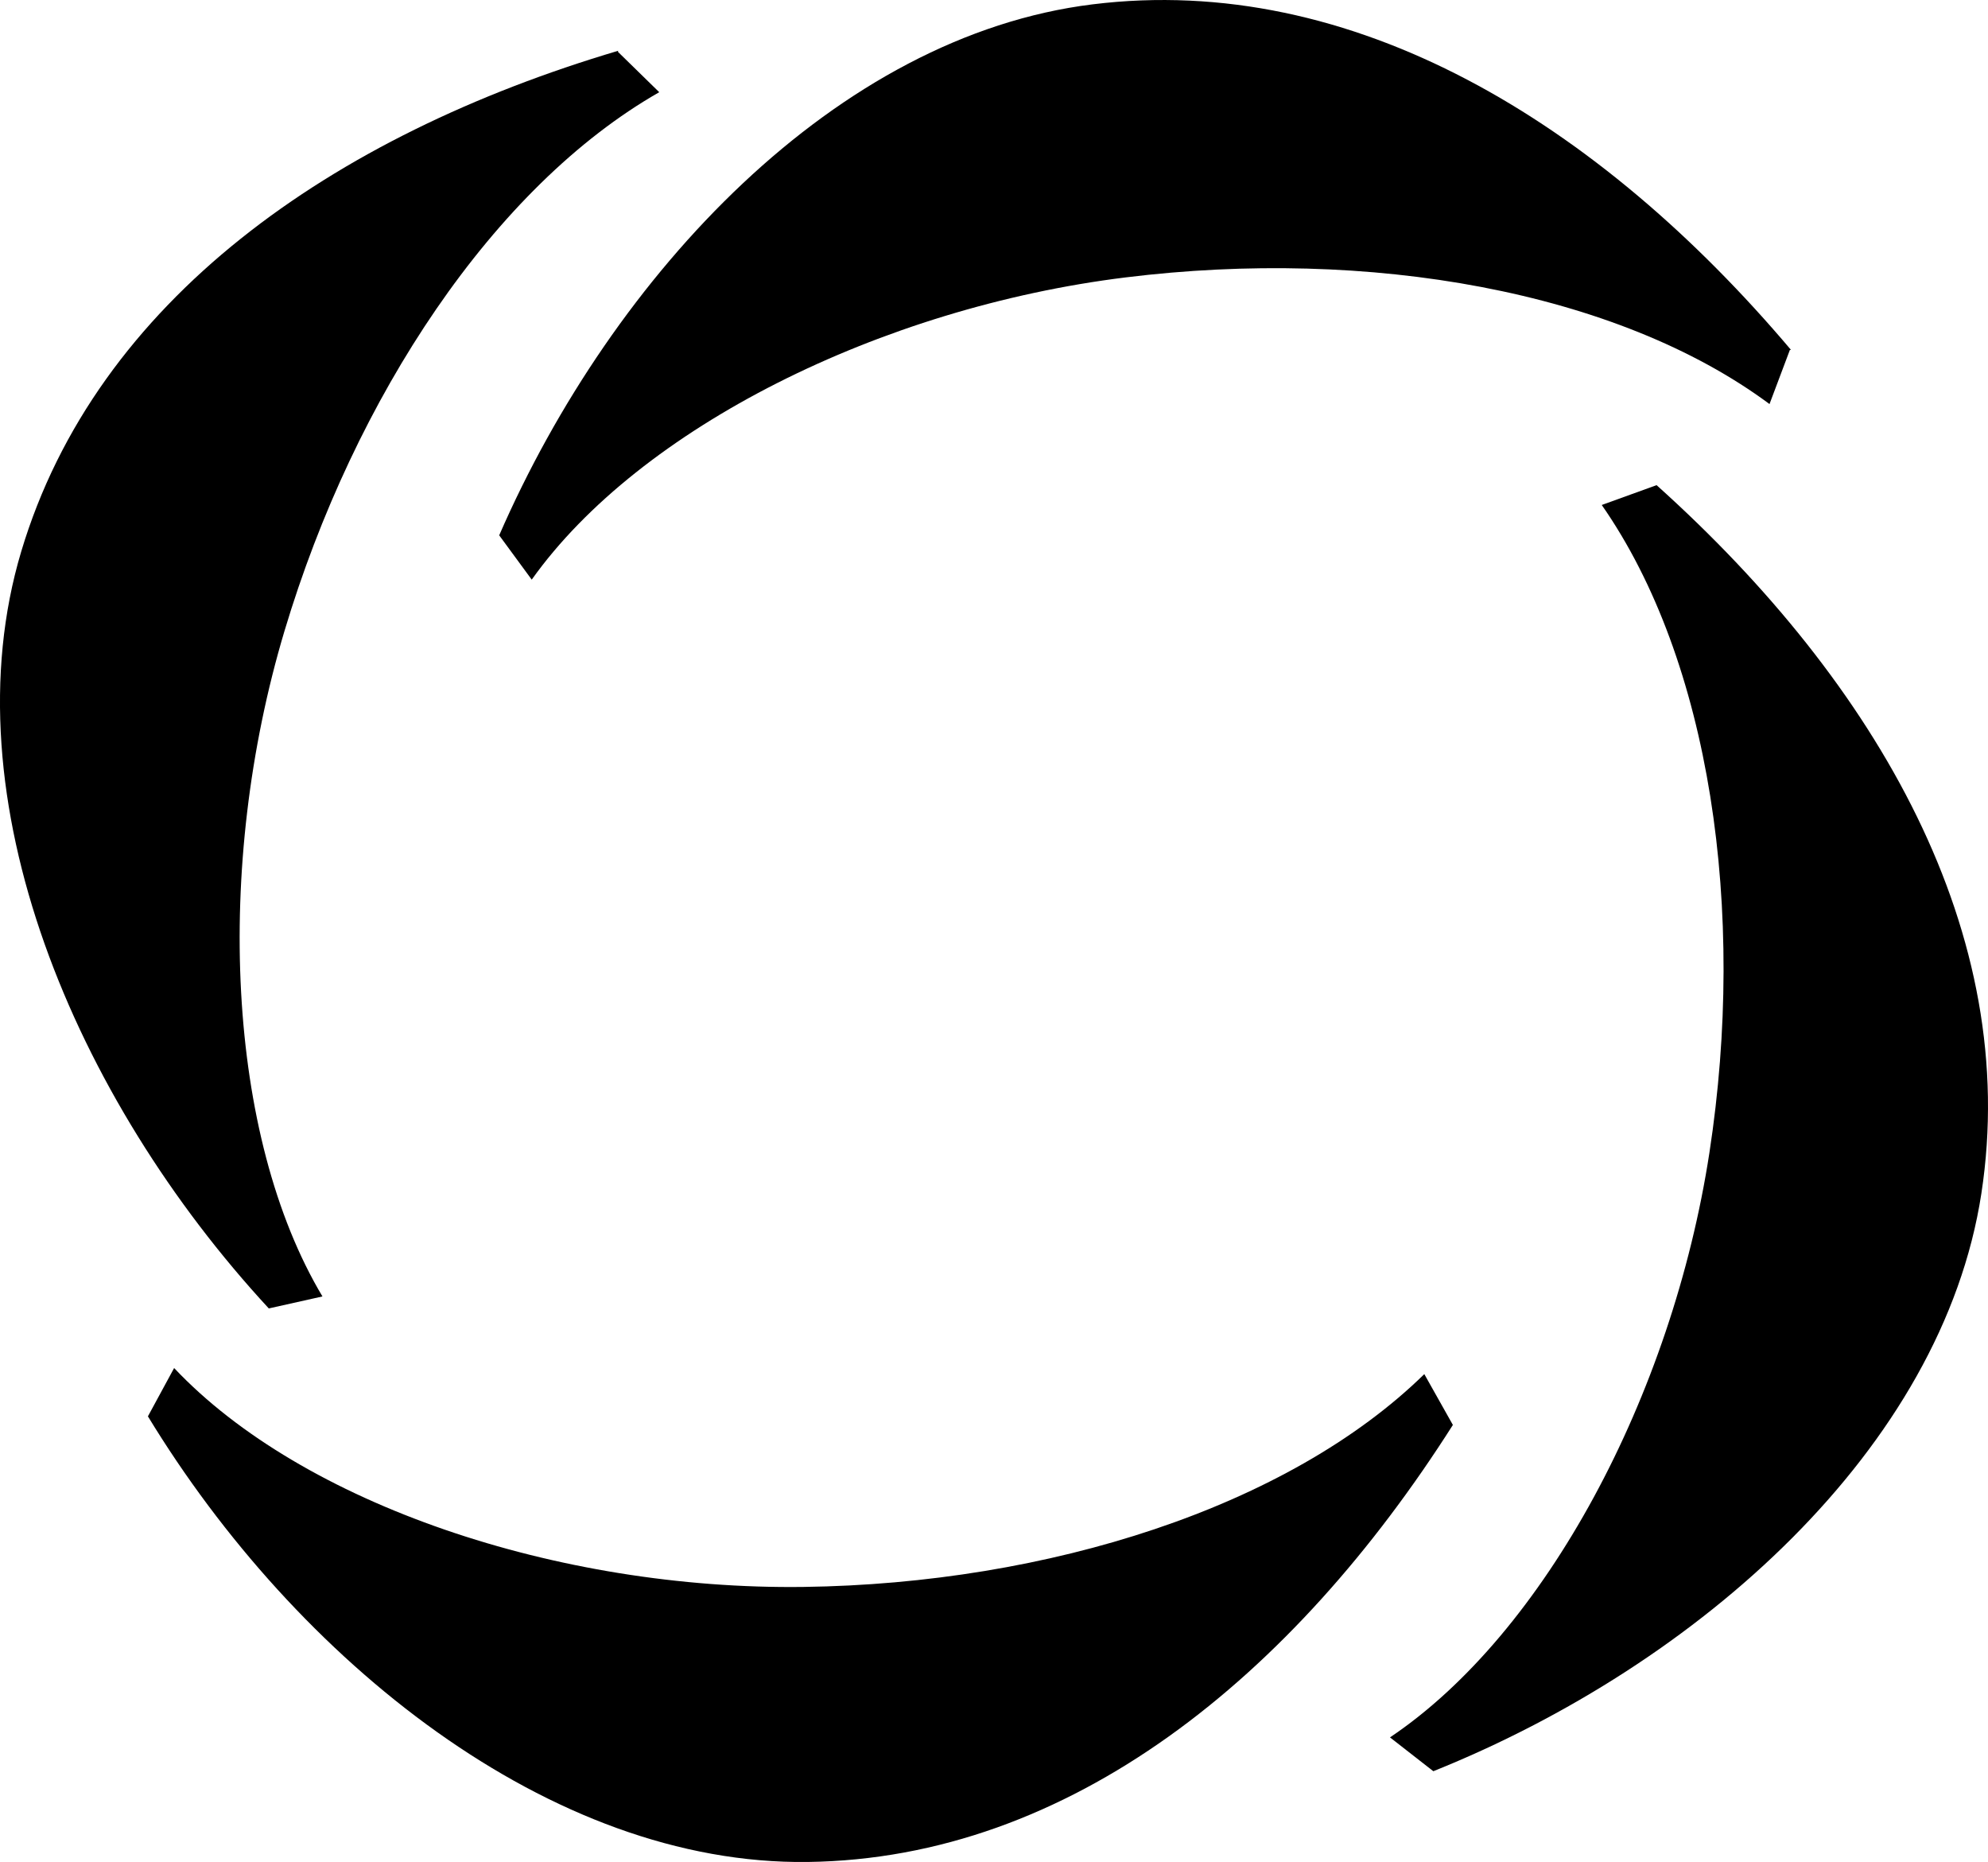 <svg xmlns="http://www.w3.org/2000/svg" version="1.1" xmlns:xlink="http://www.w3.org/1999/xlink" xmlns:svgjs="http://svgjs.dev/svgjs" width="676.57" height="633.55"><svg id="SvgjsSvg1054" data-name="Layer 2" xmlns="http://www.w3.org/2000/svg" viewBox="0 0 676.57 633.55">
  <g id="SvgjsG1053" data-name="Layer 1">
    <g>
      <path d="M210.29,17.62l14.07,13.75c-56.16,32.06-103.68,103.58-127.55,183.35-24.02,80.3-19.63,171.89,12.93,226.39l-18.26,4.08C25.41,373.72-17.89,271.6,7.22,187.66,32.8,102.17,113.14,46.12,210.4,17.27"></path>
      <path d="M563.78,165.07c75.47,67.76,124.07,152.83,110.53,241.03-13.29,86.61-96.18,160.31-186.51,196.55l-14.75-11.51c52.76-35.41,96.02-116.27,108.72-199,12.63-82.3.35-167.29-36.65-220.32l18.66-6.75Z"></path>
      <path d="M609.14,119.07l-6.93,18.41c-51.93-38.54-136.52-53.31-219.15-43.09-83.18,10.28-165.28,51.12-202.1,102.83l-11.07-15.08C208.76,92.92,284.86,12.22,371.82,1.48c88.56-10.95,172.17,40.09,237.69,117.55"></path>
      <path d="M494.45,484.84c-54.41,85.6-130.32,147.53-219.55,148.69-87.61,1.14-173.95-68.49-224.56-151.62l8.92-16.44c43.61,46.21,130.49,75.57,214.18,74.48,83.26-1.09,165.06-27.19,211.29-72.41l9.73,17.3Z"></path>
    </g>
  </g>
</svg><style>@media (prefers-color-scheme: light) { :root { filter: none; } }
@media (prefers-color-scheme: dark) { :root { filter: invert(100%); } }
</style></svg>
